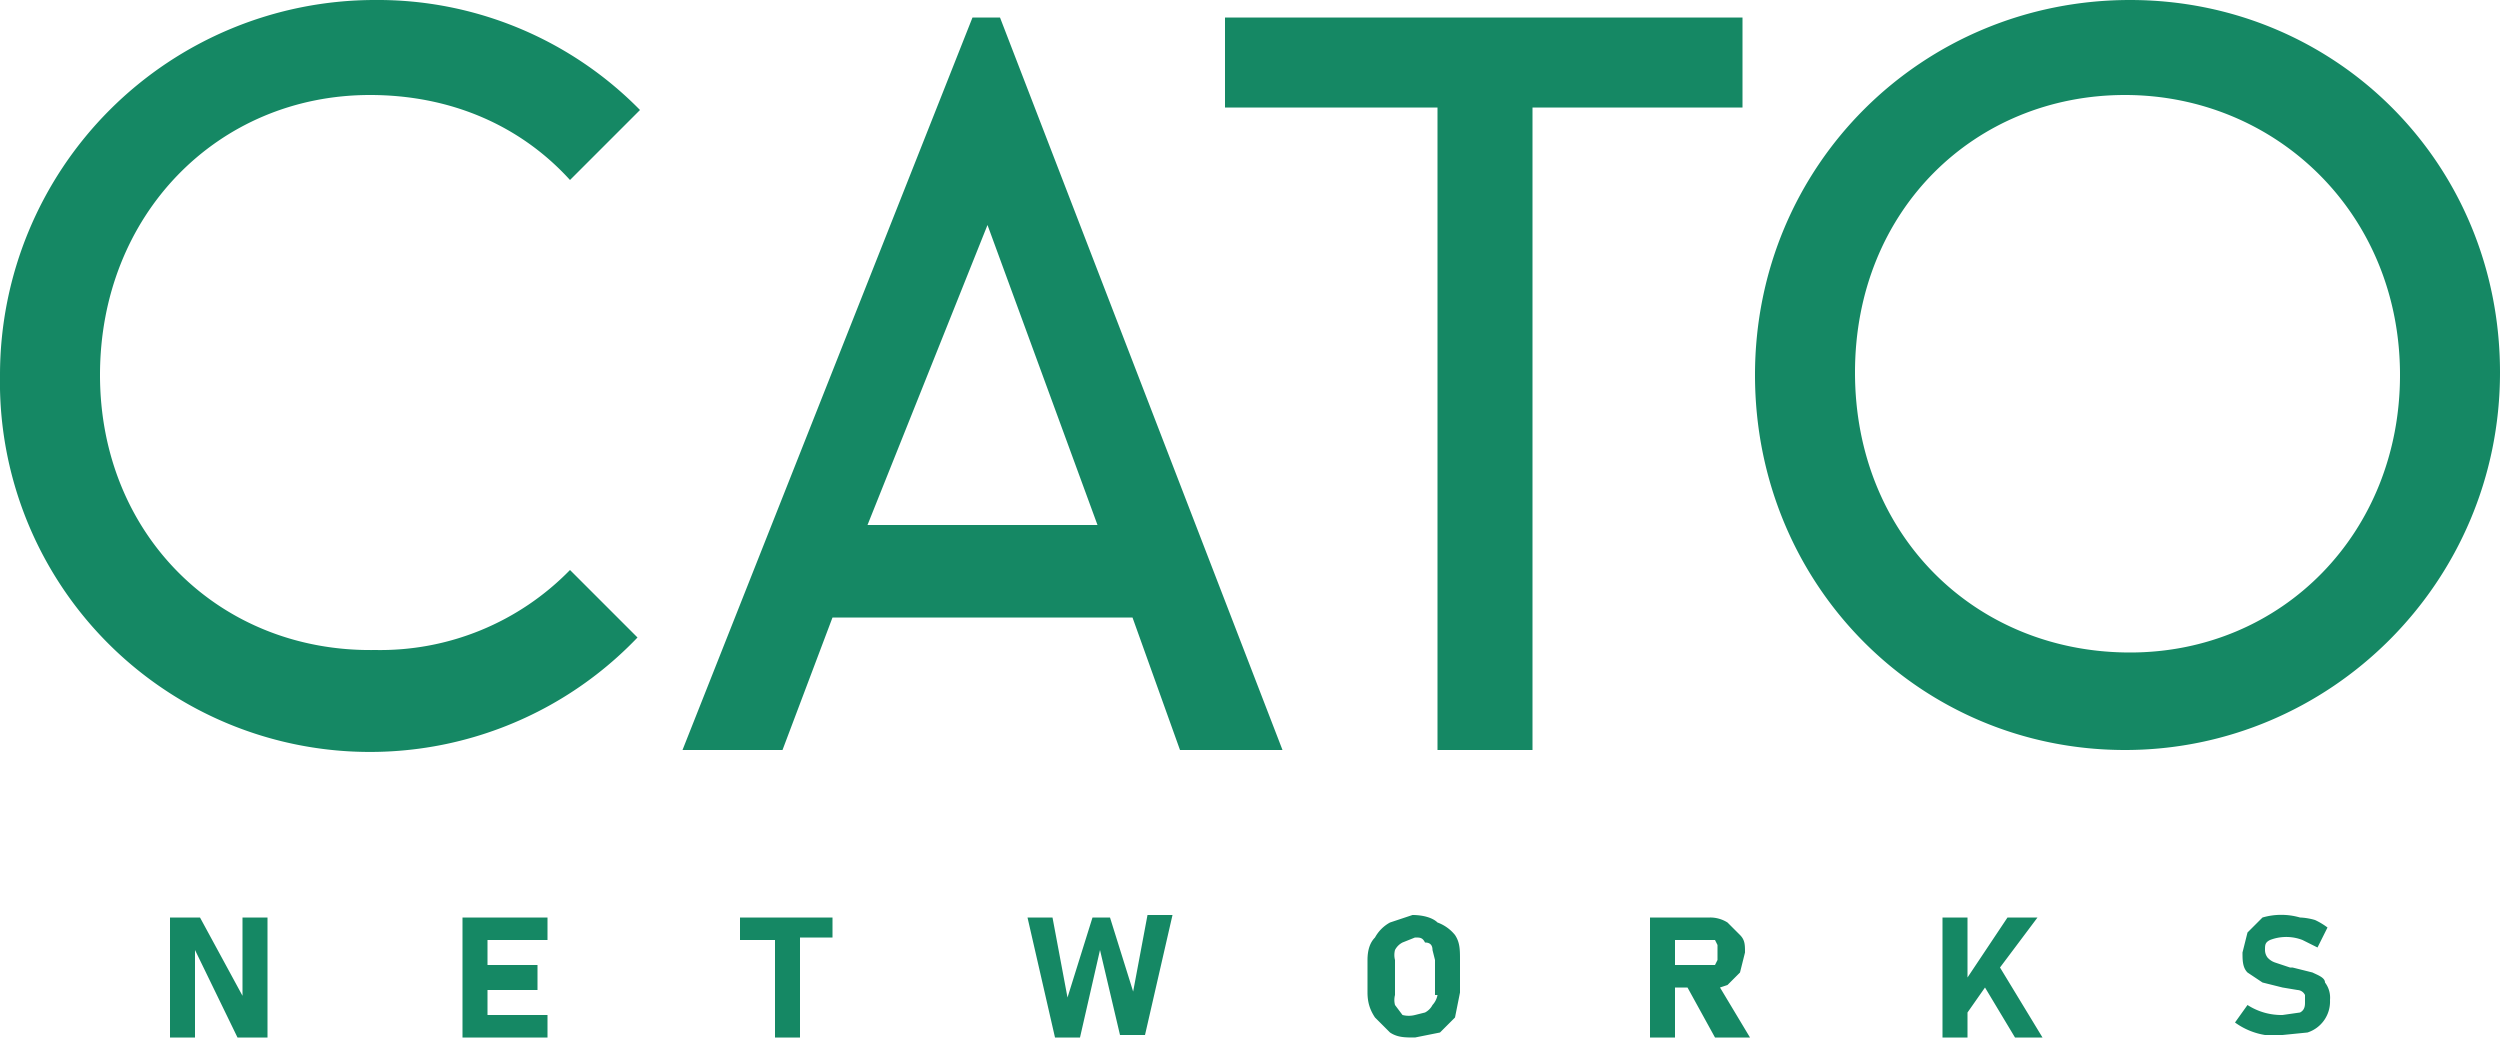 <svg xmlns="http://www.w3.org/2000/svg" viewBox="0 0 100 41.5"><path fill="#158864" d="M40 .7h-1.1L27.3 30h4l2-5.3h12l1.9 5.3h4.1L40 .7ZM44 21h-9.3l4.8-12 4.4 12ZM49 .7v3.6h8.5V30h3.8V4.3h8.4V.7H49.1zM9.9 40.2 8 36.7H6.8v4.8h1V38l1.7 3.5h1.2v-4.8h-1v3.5zm9-3.5h-.4v4.8h3.4v-.9h-2.4v-1h2v-1h-2v-1h2.4v-.9h-3zm10.7.9H31v3.9h1v-4h1.3v-.8h-3.7v.9zm15.8 2.3-1-3.2h-.7l-1 3.2-.6-3.2h-1l1.1 4.8h1L44 38l.8 3.4h1l1.1-4.8h-1l-.6 3.2zm12.1-3c-.2-.2-.6-.3-1-.3l-.9.3a1.5 1.5 0 0 0-.6.6c-.2.2-.3.5-.3.9v1.3c0 .4.1.7.3 1l.6.6c.3.2.6.2 1 .2l1-.2.6-.6.2-1v-1.3c0-.4 0-.7-.2-1a1.6 1.6 0 0 0-.7-.5Zm0 2.9a.8.8 0 0 1-.2.4.7.7 0 0 1-.3.3l-.4.1a1 1 0 0 1-.5 0l-.3-.4a.8.8 0 0 1 0-.4v-1.4a.8.8 0 0 1 0-.4.7.7 0 0 1 .3-.3l.5-.2c.2 0 .3 0 .4.2.2 0 .3.1.3.3l.1.4v1.4Zm11.6-.4.5-.5.2-.8c0-.3 0-.5-.2-.7l-.5-.5a1.3 1.3 0 0 0-.7-.2H66v4.8h1v-2h.5l1.1 2H70l-1.2-2 .3-.1Zm-2-1.8h1.5l.1.2v.6l-.1.2H67v-1Zm14.4-.9h-1.2l-1.6 2.4v-2.4h-1v4.8h1v-1l.7-1 1.2 2h1.1L80 38.7l1.5-2zM93 39.3c0-.2-.3-.3-.5-.4l-.8-.2h-.1l-.6-.2a.7.7 0 0 1-.3-.2.5.5 0 0 1-.1-.3c0-.2 0-.3.2-.4a1.8 1.8 0 0 1 1.3 0l.6.3.4-.8a2.8 2.8 0 0 0-.5-.3 2.5 2.5 0 0 0-.6-.1 2.7 2.7 0 0 0-1.5 0l-.6.6-.2.8c0 .3 0 .6.2.8l.6.4.8.2.6.1s.2 0 .3.2v.3c0 .1 0 .3-.2.4l-.7.1a2.5 2.5 0 0 1-1.4-.4l-.5.7a2.8 2.8 0 0 0 1.2.5h.7l1-.1a1.3 1.3 0 0 0 .9-1.3 1 1 0 0 0-.2-.7ZM85.2 0c-8.3 0-15 6.6-15 15S76.8 30 85 30s15-6.7 15-15.1S93.4 0 85.2 0Zm0 26.1c-6.2 0-11-4.7-11-11.2S79 3.8 85 3.8 96 8.5 96 15c0 6.3-4.7 11.1-10.8 11.1Zm-62.4-3.3A10.6 10.6 0 0 1 15 26c-6.2.1-11-4.6-11-11S8.7 3.8 14.8 3.8c3.2 0 6 1.2 8 3.4l2.8-2.8A14.7 14.7 0 0 0 15 0 15 15 0 0 0 0 15a14.8 14.8 0 0 0 25.5 10.5l-2.7-2.7Z"/></svg>